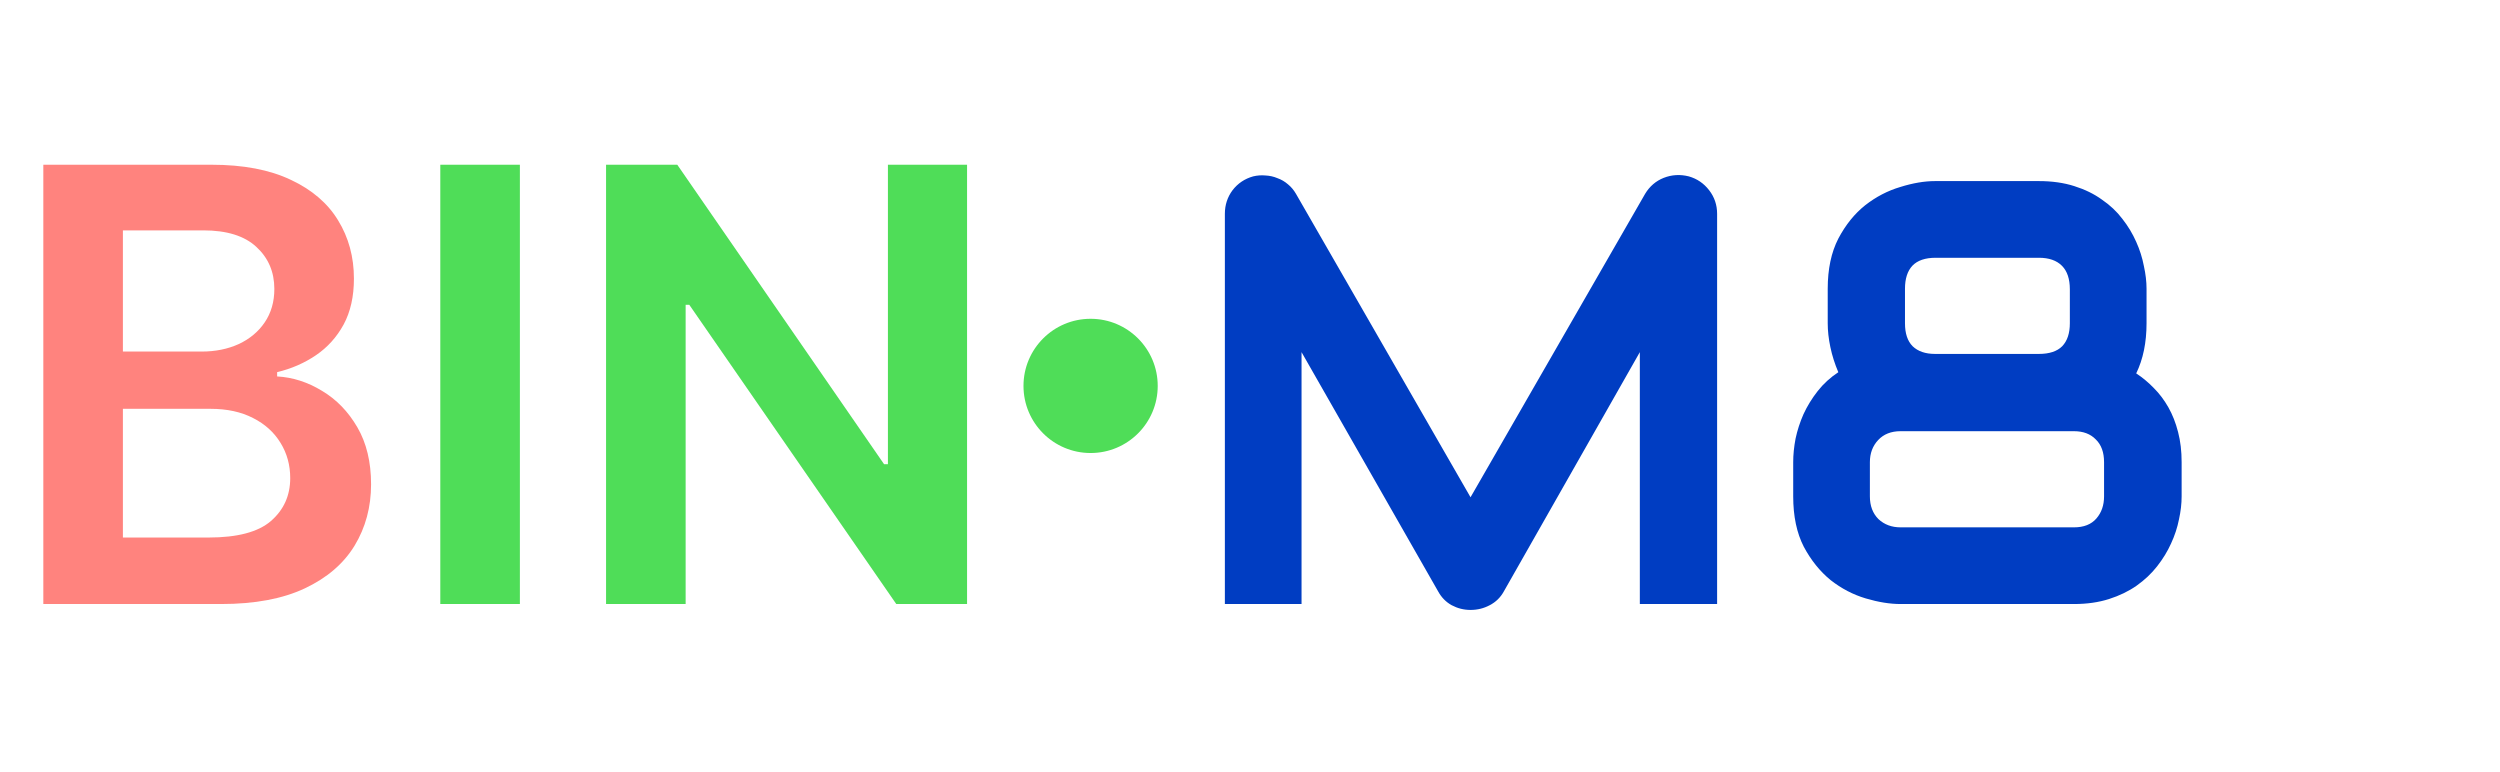 <svg width="149" height="46" viewBox="0 0 149 46" fill="none" xmlns="http://www.w3.org/2000/svg">
<path d="M2.582 36V9.818H12.605C14.497 9.818 16.07 10.117 17.322 10.713C18.584 11.301 19.526 12.107 20.148 13.129C20.778 14.152 21.094 15.311 21.094 16.607C21.094 17.672 20.889 18.584 20.48 19.342C20.071 20.092 19.521 20.702 18.831 21.171C18.141 21.639 17.369 21.976 16.517 22.18V22.436C17.446 22.487 18.337 22.773 19.189 23.293C20.05 23.804 20.753 24.528 21.298 25.466C21.844 26.403 22.116 27.537 22.116 28.866C22.116 30.222 21.788 31.44 21.132 32.523C20.476 33.597 19.487 34.445 18.166 35.067C16.845 35.689 15.183 36 13.18 36H2.582ZM7.325 32.037H12.426C14.148 32.037 15.388 31.709 16.146 31.053C16.913 30.388 17.297 29.535 17.297 28.496C17.297 27.72 17.105 27.021 16.722 26.399C16.338 25.768 15.793 25.274 15.085 24.916C14.378 24.55 13.534 24.366 12.554 24.366H7.325V32.037ZM7.325 20.953H12.017C12.835 20.953 13.572 20.804 14.229 20.506C14.885 20.199 15.401 19.768 15.776 19.215C16.159 18.652 16.351 17.987 16.351 17.22C16.351 16.206 15.993 15.371 15.277 14.714C14.57 14.058 13.517 13.73 12.119 13.73H7.325V20.953Z" fill="#FF837E"/>
<path d="M30.985 9.818V36H26.242V9.818H30.985ZM57.637 9.818V36H53.418L41.082 18.166H40.864V36H36.121V9.818H40.366L52.69 27.665H52.92V9.818H57.637Z" fill="#4FDD58"/>
<path d="M102.34 36H97.734V20.988L89.631 35.244C89.432 35.607 89.15 35.883 88.787 36.07C88.436 36.258 88.055 36.352 87.644 36.352C87.246 36.352 86.871 36.258 86.519 36.07C86.18 35.883 85.91 35.607 85.711 35.244L77.572 20.988V36H73.002V12.744C73.002 12.217 73.154 11.748 73.459 11.338C73.775 10.928 74.186 10.652 74.689 10.512C74.936 10.453 75.182 10.435 75.428 10.459C75.674 10.471 75.908 10.523 76.131 10.617C76.365 10.699 76.576 10.822 76.764 10.986C76.951 11.139 77.109 11.326 77.238 11.549L87.644 29.637L98.051 11.549C98.32 11.104 98.689 10.787 99.158 10.6C99.639 10.412 100.137 10.383 100.652 10.512C101.145 10.652 101.549 10.928 101.865 11.338C102.182 11.748 102.34 12.217 102.34 12.744V36ZM130.025 29.584C130.025 30.018 129.973 30.475 129.867 30.955C129.773 31.436 129.615 31.916 129.393 32.397C129.182 32.865 128.906 33.316 128.566 33.75C128.227 34.184 127.816 34.57 127.336 34.91C126.867 35.238 126.322 35.502 125.701 35.701C125.08 35.9 124.383 36 123.609 36H113.273C112.641 36 111.949 35.889 111.199 35.666C110.449 35.443 109.752 35.08 109.107 34.576C108.475 34.06 107.941 33.398 107.508 32.59C107.086 31.77 106.875 30.768 106.875 29.584V27.545C106.875 27.1 106.922 26.631 107.016 26.139C107.121 25.646 107.279 25.16 107.49 24.68C107.713 24.199 107.994 23.742 108.334 23.309C108.674 22.875 109.084 22.5 109.564 22.184C109.354 21.691 109.195 21.193 109.09 20.689C108.984 20.186 108.932 19.711 108.932 19.266V17.209C108.932 16.037 109.143 15.041 109.564 14.221C109.998 13.4 110.531 12.738 111.164 12.234C111.809 11.73 112.506 11.367 113.256 11.145C114.006 10.91 114.697 10.793 115.33 10.793H121.518C122.303 10.793 123.006 10.893 123.627 11.092C124.26 11.291 124.811 11.56 125.279 11.9C125.76 12.229 126.164 12.609 126.492 13.043C126.832 13.477 127.107 13.934 127.318 14.414C127.529 14.883 127.682 15.363 127.775 15.855C127.881 16.336 127.934 16.787 127.934 17.209V19.266C127.934 20.414 127.729 21.41 127.318 22.254C127.693 22.5 128.045 22.793 128.373 23.133C128.701 23.461 128.988 23.842 129.234 24.275C129.48 24.709 129.674 25.201 129.814 25.752C129.955 26.291 130.025 26.889 130.025 27.545V29.584ZM123.363 17.244C123.363 16.623 123.205 16.154 122.889 15.838C122.572 15.521 122.115 15.363 121.518 15.363H115.365C114.744 15.363 114.281 15.521 113.977 15.838C113.684 16.154 113.537 16.611 113.537 17.209V19.266C113.537 19.875 113.689 20.332 113.994 20.637C114.311 20.941 114.756 21.094 115.33 21.094H121.518C122.139 21.094 122.602 20.941 122.906 20.637C123.211 20.32 123.363 19.863 123.363 19.266V17.244ZM125.402 27.545C125.402 26.959 125.238 26.508 124.91 26.191C124.594 25.863 124.16 25.699 123.609 25.699H113.273C112.711 25.699 112.266 25.875 111.938 26.227C111.609 26.578 111.445 27.018 111.445 27.545V29.584C111.445 30.146 111.615 30.598 111.955 30.938C112.307 31.266 112.746 31.43 113.273 31.43H123.609C124.195 31.43 124.641 31.254 124.945 30.902C125.25 30.551 125.402 30.111 125.402 29.584V27.545Z" fill="#003DC2"/>
<path d="M61 23C61 20.791 62.791 19 65 19C67.209 19 69 20.791 69 23C69 25.209 67.209 27 65 27C62.791 27 61 25.209 61 23Z" fill="#4FDD58"/>
</svg>
